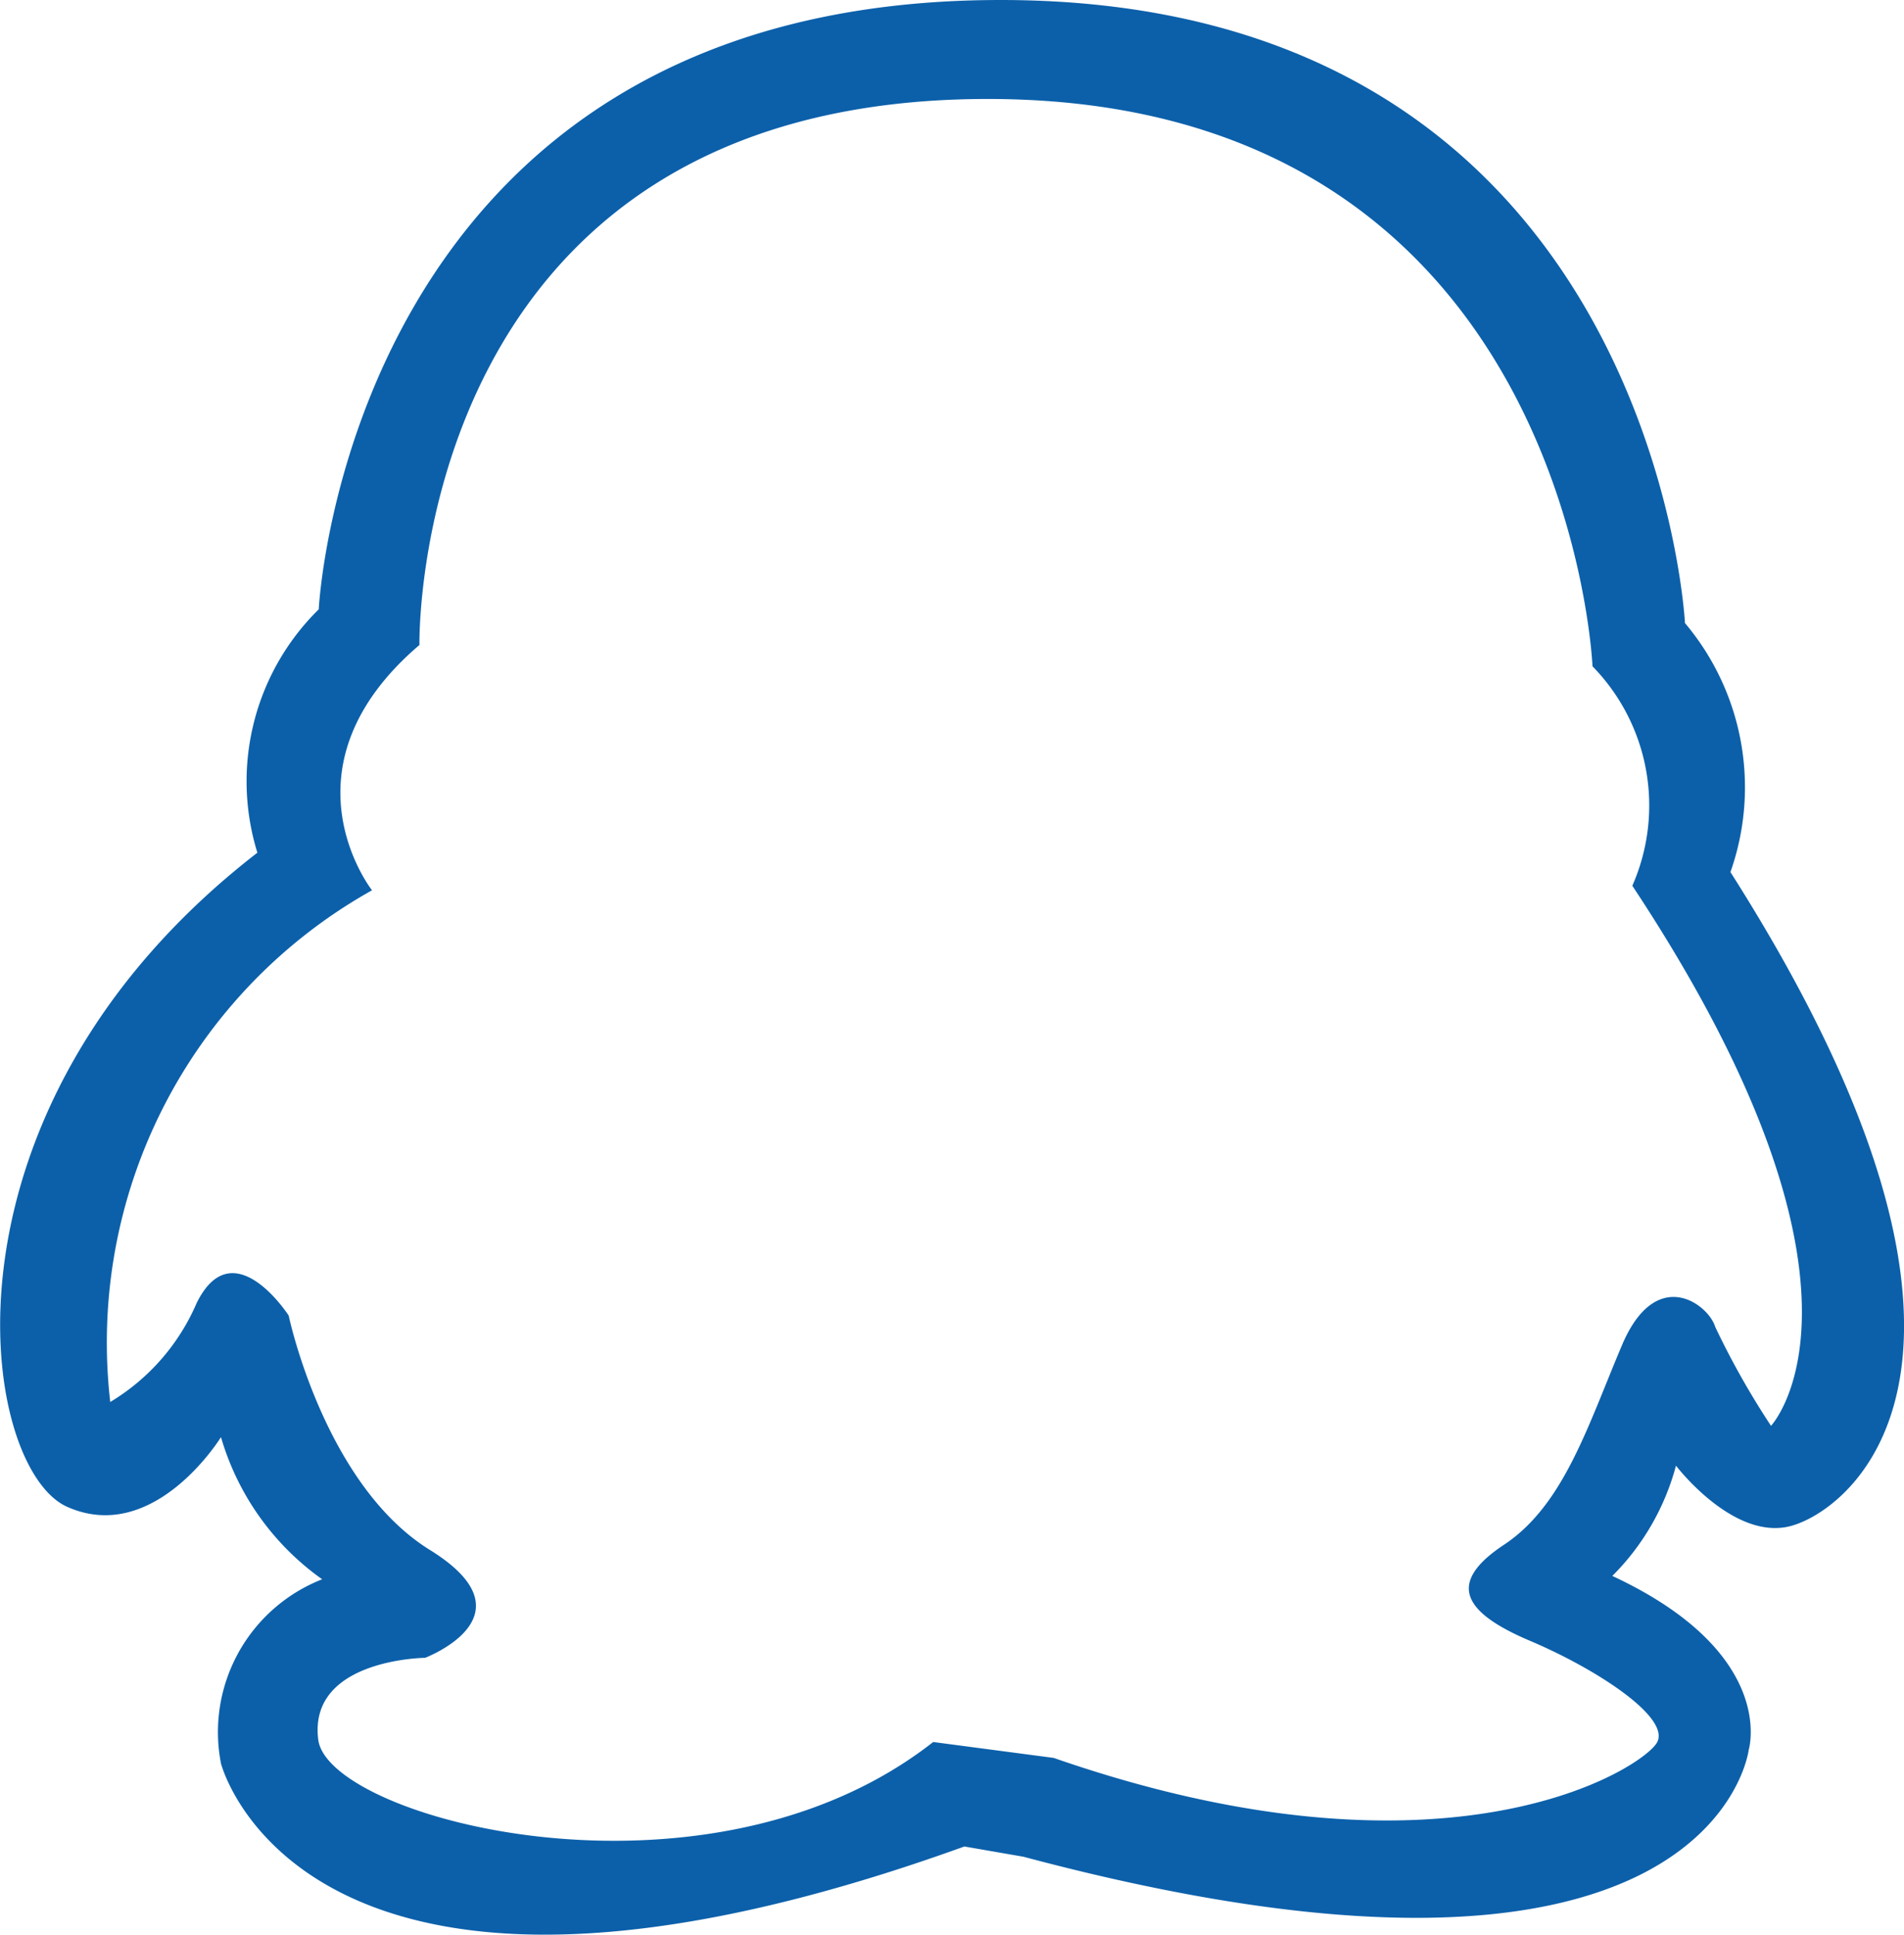<svg xmlns="http://www.w3.org/2000/svg" width="27.305" height="27.738" viewBox="0 0 27.305 27.738">
  <path id="co3" d="M22.169,0c9.357,0,9.814,8.933,9.814,8.933a3.652,3.652,0,0,1,.652,3.57c4.564,7.173,1.614,9.243.8,9.39-.8.147-1.581-.88-1.581-.88a3.507,3.507,0,0,1-.913,1.581c2.38,1.109,1.956,2.494,1.956,2.494s-.505,4.173-10.4,1.532l-.848-.147c-9.487,3.423-10.661-1.19-10.661-1.19a2.353,2.353,0,0,1,1.451-2.641,3.8,3.8,0,0,1-1.451-2.038s-.962,1.565-2.217.994c-1.255-.587-2.021-5.689,2.739-9.373a3.457,3.457,0,0,1,.88-3.489S12.812,0,22.169,0Zm-8.33,9.243c-2.07,1.761-.685,3.521-.685,3.521A7.43,7.43,0,0,0,9.4,20.1a3.066,3.066,0,0,0,1.239-1.418c.522-1.06,1.32.179,1.32.179s.505,2.413,2.021,3.358c1.532.945-.065,1.549-.065,1.549s-1.679.016-1.532,1.174c.147,1.141,5.575,2.576,8.819.033l1.728.228c5.673,1.972,8.477.13,8.656-.228s-.864-1.043-1.826-1.451-1.206-.831-.359-1.386c.848-.571,1.19-1.7,1.679-2.853s1.239-.587,1.337-.261a11.55,11.55,0,0,0,.8,1.418s1.842-1.956-1.989-7.743a2.854,2.854,0,0,0-.571-3.146s-.342-8.134-8.672-8.134c-8.3,0-8.151,7.825-8.151,7.825Z" transform="translate(-7.819)" fill="#0c60aa"/>
</svg>

